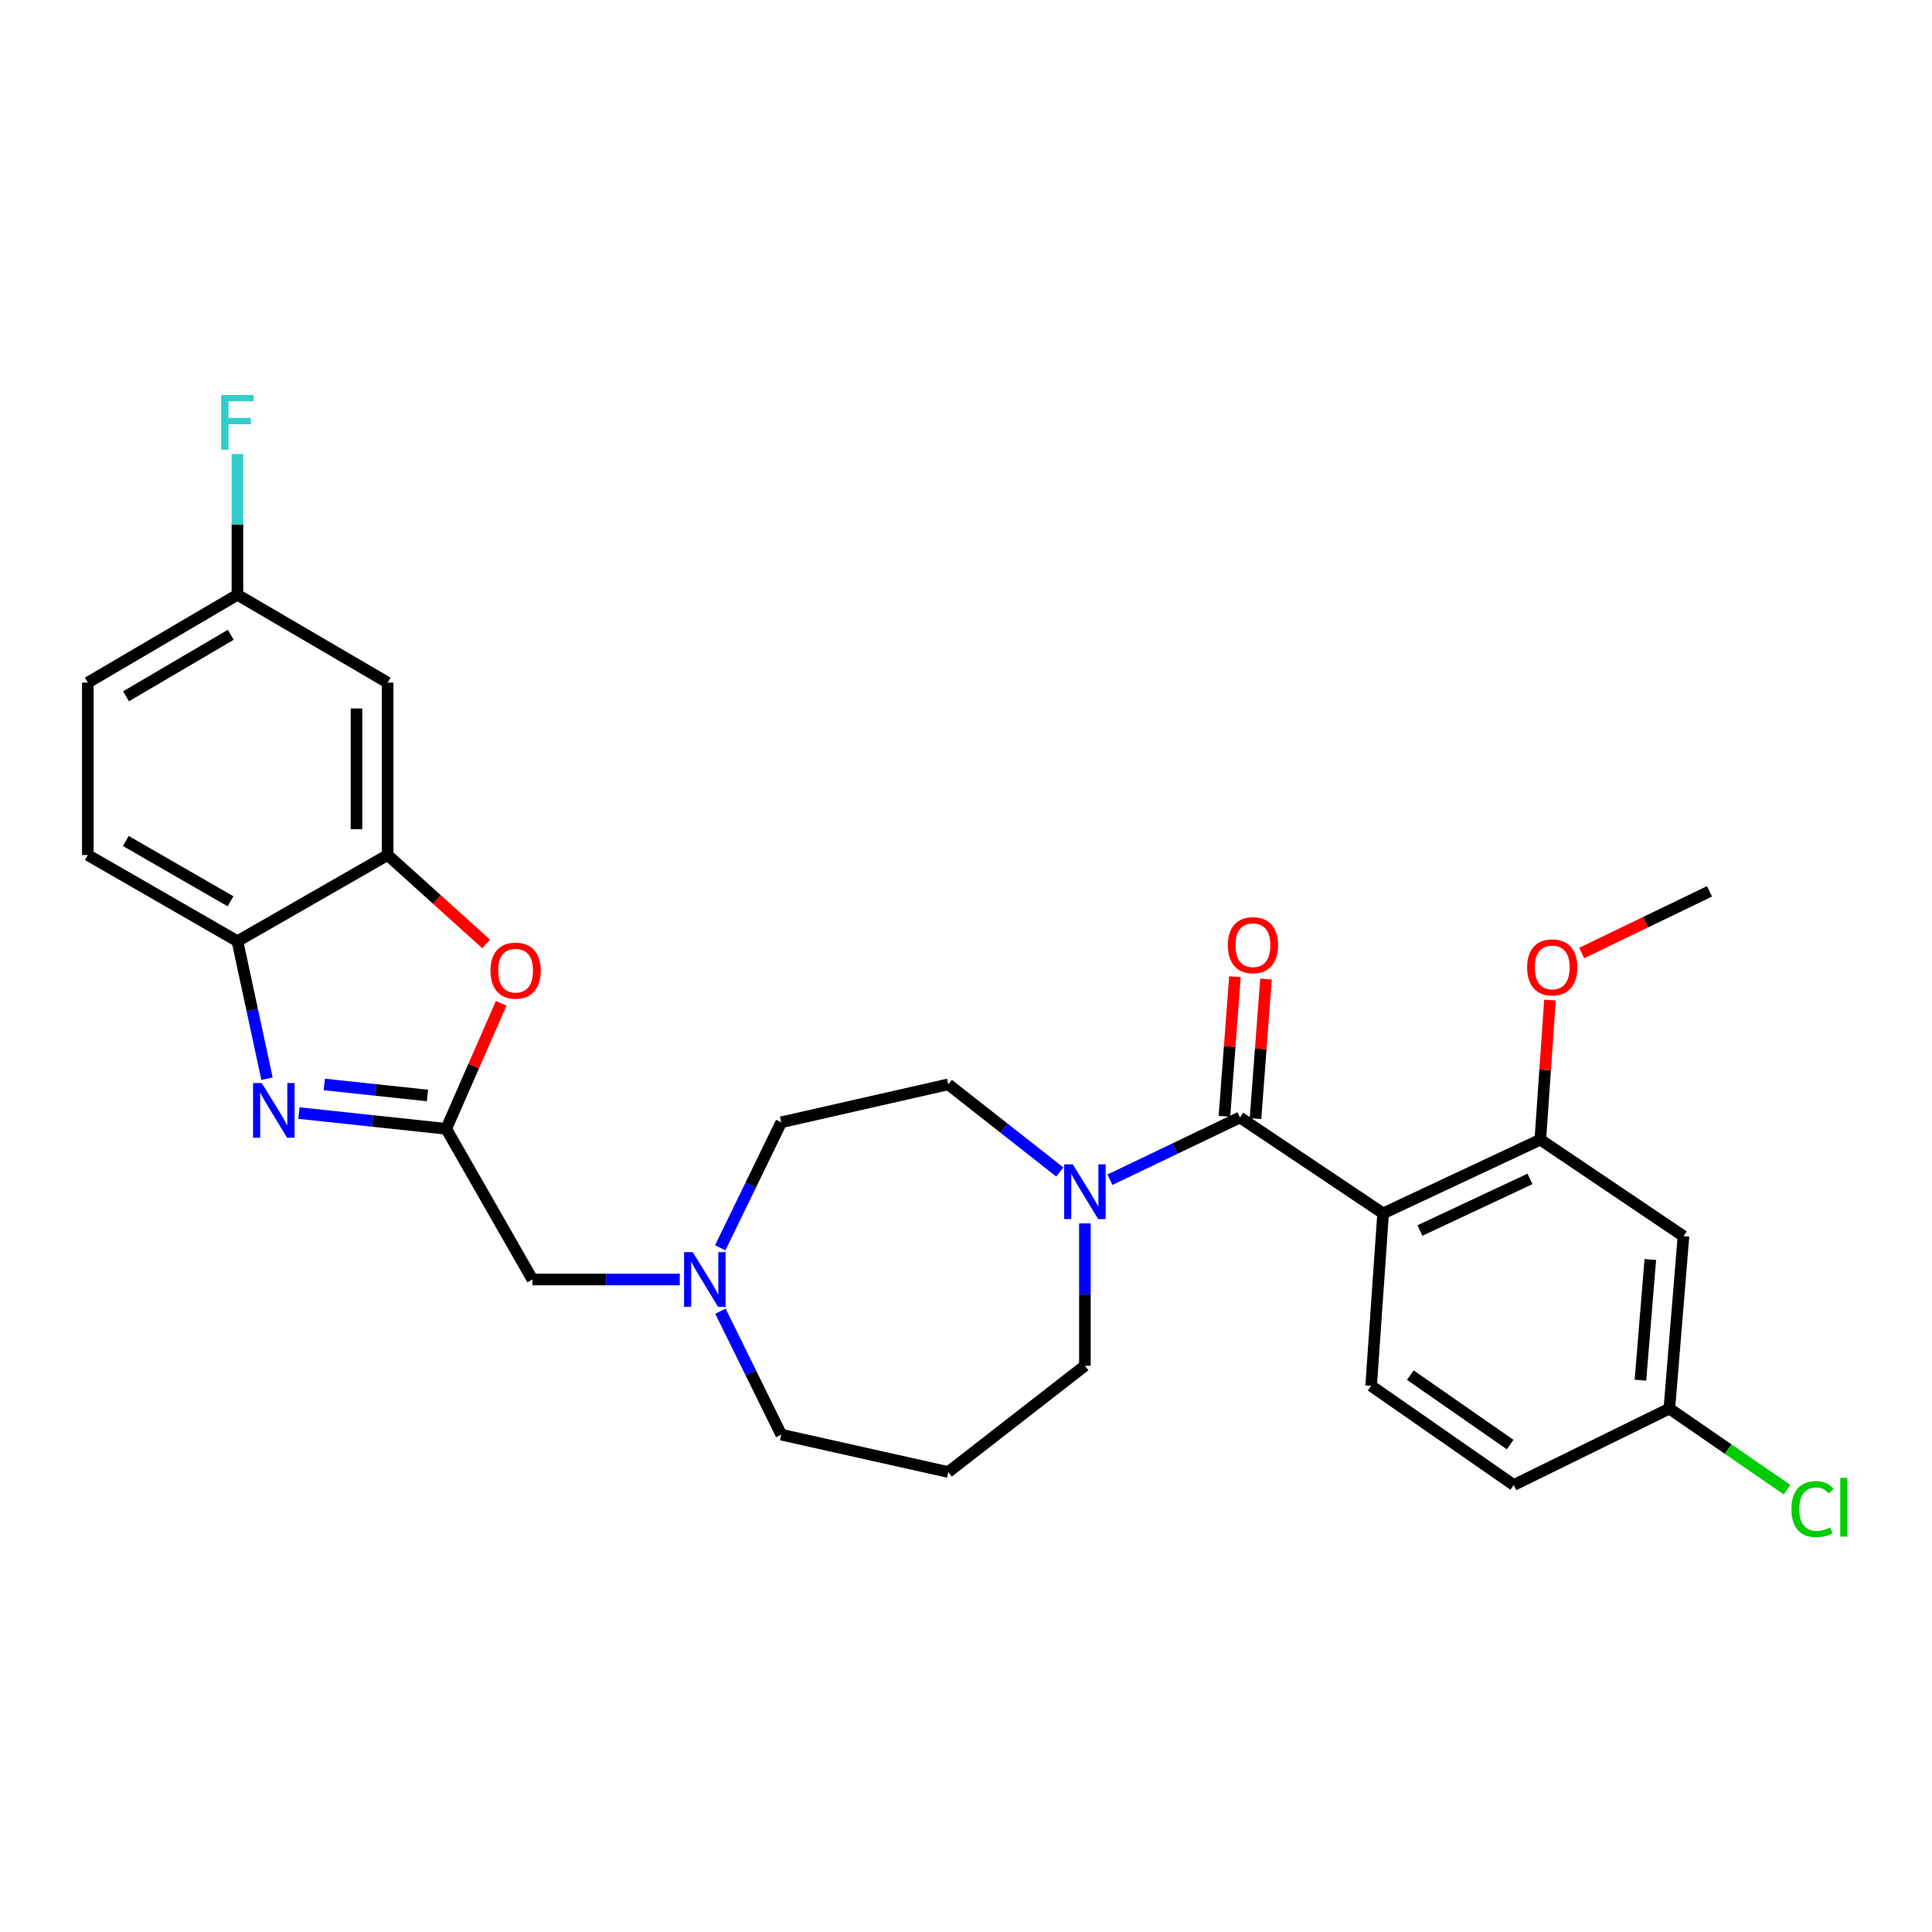 <?xml version='1.0' encoding='iso-8859-1'?>
<svg version='1.1' baseProfile='full'
              xmlns='http://www.w3.org/2000/svg'
                      xmlns:rdkit='http://www.rdkit.org/xml'
                      xmlns:xlink='http://www.w3.org/1999/xlink'
                  xml:space='preserve'
width='1000px' height='1000px' viewBox='0 0 1000 1000'>
<!-- END OF HEADER -->
<rect style='opacity:1.0;fill:#FFFFFF;stroke:none' width='1000' height='1000' x='0' y='0'> </rect>
<path class='bond-0' d='M 715.899,628.043 L 641.806,578.392' style='fill:none;fill-rule:evenodd;stroke:#000000;stroke-width:6px;stroke-linecap:butt;stroke-linejoin:miter;stroke-opacity:1' />
<path class='bond-6' d='M 715.899,628.043 L 797.273,589.882' style='fill:none;fill-rule:evenodd;stroke:#000000;stroke-width:6px;stroke-linecap:butt;stroke-linejoin:miter;stroke-opacity:1' />
<path class='bond-6' d='M 734.95,636.915 L 791.912,610.202' style='fill:none;fill-rule:evenodd;stroke:#000000;stroke-width:6px;stroke-linecap:butt;stroke-linejoin:miter;stroke-opacity:1' />
<path class='bond-8' d='M 715.899,628.043 L 709.702,717.29' style='fill:none;fill-rule:evenodd;stroke:#000000;stroke-width:6px;stroke-linecap:butt;stroke-linejoin:miter;stroke-opacity:1' />
<path class='bond-4' d='M 641.806,578.392 L 608.157,594.507' style='fill:none;fill-rule:evenodd;stroke:#000000;stroke-width:6px;stroke-linecap:butt;stroke-linejoin:miter;stroke-opacity:1' />
<path class='bond-4' d='M 608.157,594.507 L 574.508,610.622' style='fill:none;fill-rule:evenodd;stroke:#0000FF;stroke-width:6px;stroke-linecap:butt;stroke-linejoin:miter;stroke-opacity:1' />
<path class='bond-13' d='M 649.844,578.996 L 652.563,542.872' style='fill:none;fill-rule:evenodd;stroke:#000000;stroke-width:6px;stroke-linecap:butt;stroke-linejoin:miter;stroke-opacity:1' />
<path class='bond-13' d='M 652.563,542.872 L 655.282,506.748' style='fill:none;fill-rule:evenodd;stroke:#FF0000;stroke-width:6px;stroke-linecap:butt;stroke-linejoin:miter;stroke-opacity:1' />
<path class='bond-13' d='M 633.769,577.787 L 636.488,541.662' style='fill:none;fill-rule:evenodd;stroke:#000000;stroke-width:6px;stroke-linecap:butt;stroke-linejoin:miter;stroke-opacity:1' />
<path class='bond-13' d='M 636.488,541.662 L 639.206,505.538' style='fill:none;fill-rule:evenodd;stroke:#FF0000;stroke-width:6px;stroke-linecap:butt;stroke-linejoin:miter;stroke-opacity:1' />
<path class='bond-1' d='M 154.715,576.125 L 192.842,580.2' style='fill:none;fill-rule:evenodd;stroke:#0000FF;stroke-width:6px;stroke-linecap:butt;stroke-linejoin:miter;stroke-opacity:1' />
<path class='bond-1' d='M 192.842,580.2 L 230.969,584.276' style='fill:none;fill-rule:evenodd;stroke:#000000;stroke-width:6px;stroke-linecap:butt;stroke-linejoin:miter;stroke-opacity:1' />
<path class='bond-1' d='M 167.866,561.318 L 194.555,564.171' style='fill:none;fill-rule:evenodd;stroke:#0000FF;stroke-width:6px;stroke-linecap:butt;stroke-linejoin:miter;stroke-opacity:1' />
<path class='bond-1' d='M 194.555,564.171 L 221.244,567.024' style='fill:none;fill-rule:evenodd;stroke:#000000;stroke-width:6px;stroke-linecap:butt;stroke-linejoin:miter;stroke-opacity:1' />
<path class='bond-7' d='M 138.204,558.338 L 130.551,522.752' style='fill:none;fill-rule:evenodd;stroke:#0000FF;stroke-width:6px;stroke-linecap:butt;stroke-linejoin:miter;stroke-opacity:1' />
<path class='bond-7' d='M 130.551,522.752 L 122.897,487.166' style='fill:none;fill-rule:evenodd;stroke:#000000;stroke-width:6px;stroke-linecap:butt;stroke-linejoin:miter;stroke-opacity:1' />
<path class='bond-2' d='M 230.969,584.276 L 275.578,662.273' style='fill:none;fill-rule:evenodd;stroke:#000000;stroke-width:6px;stroke-linecap:butt;stroke-linejoin:miter;stroke-opacity:1' />
<path class='bond-3' d='M 230.969,584.276 L 245.198,551.796' style='fill:none;fill-rule:evenodd;stroke:#000000;stroke-width:6px;stroke-linecap:butt;stroke-linejoin:miter;stroke-opacity:1' />
<path class='bond-3' d='M 245.198,551.796 L 259.427,519.316' style='fill:none;fill-rule:evenodd;stroke:#FF0000;stroke-width:6px;stroke-linecap:butt;stroke-linejoin:miter;stroke-opacity:1' />
<path class='bond-5' d='M 251.643,488.578 L 226.143,465.572' style='fill:none;fill-rule:evenodd;stroke:#FF0000;stroke-width:6px;stroke-linecap:butt;stroke-linejoin:miter;stroke-opacity:1' />
<path class='bond-5' d='M 226.143,465.572 L 200.644,442.565' style='fill:none;fill-rule:evenodd;stroke:#000000;stroke-width:6px;stroke-linecap:butt;stroke-linejoin:miter;stroke-opacity:1' />
<path class='bond-14' d='M 548.554,606.624 L 519.69,583.941' style='fill:none;fill-rule:evenodd;stroke:#0000FF;stroke-width:6px;stroke-linecap:butt;stroke-linejoin:miter;stroke-opacity:1' />
<path class='bond-14' d='M 519.69,583.941 L 490.826,561.259' style='fill:none;fill-rule:evenodd;stroke:#000000;stroke-width:6px;stroke-linecap:butt;stroke-linejoin:miter;stroke-opacity:1' />
<path class='bond-22' d='M 561.543,633.243 L 561.543,670.076' style='fill:none;fill-rule:evenodd;stroke:#0000FF;stroke-width:6px;stroke-linecap:butt;stroke-linejoin:miter;stroke-opacity:1' />
<path class='bond-22' d='M 561.543,670.076 L 561.543,706.91' style='fill:none;fill-rule:evenodd;stroke:#000000;stroke-width:6px;stroke-linecap:butt;stroke-linejoin:miter;stroke-opacity:1' />
<path class='bond-10' d='M 200.644,442.565 L 200.644,353.319' style='fill:none;fill-rule:evenodd;stroke:#000000;stroke-width:6px;stroke-linecap:butt;stroke-linejoin:miter;stroke-opacity:1' />
<path class='bond-10' d='M 184.523,429.178 L 184.523,366.706' style='fill:none;fill-rule:evenodd;stroke:#000000;stroke-width:6px;stroke-linecap:butt;stroke-linejoin:miter;stroke-opacity:1' />
<path class='bond-30' d='M 200.644,442.565 L 122.897,487.166' style='fill:none;fill-rule:evenodd;stroke:#000000;stroke-width:6px;stroke-linecap:butt;stroke-linejoin:miter;stroke-opacity:1' />
<path class='bond-11' d='M 797.273,589.882 L 871.366,639.847' style='fill:none;fill-rule:evenodd;stroke:#000000;stroke-width:6px;stroke-linecap:butt;stroke-linejoin:miter;stroke-opacity:1' />
<path class='bond-21' d='M 797.273,589.882 L 799.767,553.761' style='fill:none;fill-rule:evenodd;stroke:#000000;stroke-width:6px;stroke-linecap:butt;stroke-linejoin:miter;stroke-opacity:1' />
<path class='bond-21' d='M 799.767,553.761 L 802.261,517.641' style='fill:none;fill-rule:evenodd;stroke:#FF0000;stroke-width:6px;stroke-linecap:butt;stroke-linejoin:miter;stroke-opacity:1' />
<path class='bond-15' d='M 122.897,487.166 L 45.455,442.565' style='fill:none;fill-rule:evenodd;stroke:#000000;stroke-width:6px;stroke-linecap:butt;stroke-linejoin:miter;stroke-opacity:1' />
<path class='bond-15' d='M 119.326,466.506 L 65.116,435.286' style='fill:none;fill-rule:evenodd;stroke:#000000;stroke-width:6px;stroke-linecap:butt;stroke-linejoin:miter;stroke-opacity:1' />
<path class='bond-20' d='M 709.702,717.29 L 783.517,768.643' style='fill:none;fill-rule:evenodd;stroke:#000000;stroke-width:6px;stroke-linecap:butt;stroke-linejoin:miter;stroke-opacity:1' />
<path class='bond-20' d='M 729.98,711.76 L 781.651,747.707' style='fill:none;fill-rule:evenodd;stroke:#000000;stroke-width:6px;stroke-linecap:butt;stroke-linejoin:miter;stroke-opacity:1' />
<path class='bond-9' d='M 372.799,645.851 L 388.587,613.375' style='fill:none;fill-rule:evenodd;stroke:#0000FF;stroke-width:6px;stroke-linecap:butt;stroke-linejoin:miter;stroke-opacity:1' />
<path class='bond-9' d='M 388.587,613.375 L 404.374,580.899' style='fill:none;fill-rule:evenodd;stroke:#000000;stroke-width:6px;stroke-linecap:butt;stroke-linejoin:miter;stroke-opacity:1' />
<path class='bond-12' d='M 351.845,662.273 L 313.712,662.273' style='fill:none;fill-rule:evenodd;stroke:#0000FF;stroke-width:6px;stroke-linecap:butt;stroke-linejoin:miter;stroke-opacity:1' />
<path class='bond-12' d='M 313.712,662.273 L 275.578,662.273' style='fill:none;fill-rule:evenodd;stroke:#000000;stroke-width:6px;stroke-linecap:butt;stroke-linejoin:miter;stroke-opacity:1' />
<path class='bond-29' d='M 372.895,678.671 L 388.635,710.617' style='fill:none;fill-rule:evenodd;stroke:#0000FF;stroke-width:6px;stroke-linecap:butt;stroke-linejoin:miter;stroke-opacity:1' />
<path class='bond-29' d='M 388.635,710.617 L 404.374,742.564' style='fill:none;fill-rule:evenodd;stroke:#000000;stroke-width:6px;stroke-linecap:butt;stroke-linejoin:miter;stroke-opacity:1' />
<path class='bond-17' d='M 200.644,353.319 L 122.897,307.849' style='fill:none;fill-rule:evenodd;stroke:#000000;stroke-width:6px;stroke-linecap:butt;stroke-linejoin:miter;stroke-opacity:1' />
<path class='bond-28' d='M 871.366,639.847 L 864.058,729.085' style='fill:none;fill-rule:evenodd;stroke:#000000;stroke-width:6px;stroke-linecap:butt;stroke-linejoin:miter;stroke-opacity:1' />
<path class='bond-28' d='M 854.203,651.917 L 849.087,714.383' style='fill:none;fill-rule:evenodd;stroke:#000000;stroke-width:6px;stroke-linecap:butt;stroke-linejoin:miter;stroke-opacity:1' />
<path class='bond-18' d='M 490.826,561.259 L 404.374,580.899' style='fill:none;fill-rule:evenodd;stroke:#000000;stroke-width:6px;stroke-linecap:butt;stroke-linejoin:miter;stroke-opacity:1' />
<path class='bond-23' d='M 45.455,442.565 L 45.455,353.319' style='fill:none;fill-rule:evenodd;stroke:#000000;stroke-width:6px;stroke-linecap:butt;stroke-linejoin:miter;stroke-opacity:1' />
<path class='bond-16' d='M 864.058,729.085 L 783.517,768.643' style='fill:none;fill-rule:evenodd;stroke:#000000;stroke-width:6px;stroke-linecap:butt;stroke-linejoin:miter;stroke-opacity:1' />
<path class='bond-25' d='M 864.058,729.085 L 894.52,750.073' style='fill:none;fill-rule:evenodd;stroke:#000000;stroke-width:6px;stroke-linecap:butt;stroke-linejoin:miter;stroke-opacity:1' />
<path class='bond-25' d='M 894.52,750.073 L 924.981,771.06' style='fill:none;fill-rule:evenodd;stroke:#00CC00;stroke-width:6px;stroke-linecap:butt;stroke-linejoin:miter;stroke-opacity:1' />
<path class='bond-24' d='M 122.897,307.849 L 122.897,271.426' style='fill:none;fill-rule:evenodd;stroke:#000000;stroke-width:6px;stroke-linecap:butt;stroke-linejoin:miter;stroke-opacity:1' />
<path class='bond-24' d='M 122.897,271.426 L 122.897,235.003' style='fill:none;fill-rule:evenodd;stroke:#33CCCC;stroke-width:6px;stroke-linecap:butt;stroke-linejoin:miter;stroke-opacity:1' />
<path class='bond-31' d='M 122.897,307.849 L 45.455,353.319' style='fill:none;fill-rule:evenodd;stroke:#000000;stroke-width:6px;stroke-linecap:butt;stroke-linejoin:miter;stroke-opacity:1' />
<path class='bond-31' d='M 119.443,328.571 L 65.233,360.4' style='fill:none;fill-rule:evenodd;stroke:#000000;stroke-width:6px;stroke-linecap:butt;stroke-linejoin:miter;stroke-opacity:1' />
<path class='bond-19' d='M 490.826,761.917 L 561.543,706.91' style='fill:none;fill-rule:evenodd;stroke:#000000;stroke-width:6px;stroke-linecap:butt;stroke-linejoin:miter;stroke-opacity:1' />
<path class='bond-26' d='M 490.826,761.917 L 404.374,742.564' style='fill:none;fill-rule:evenodd;stroke:#000000;stroke-width:6px;stroke-linecap:butt;stroke-linejoin:miter;stroke-opacity:1' />
<path class='bond-27' d='M 818.694,493.281 L 851.765,477.322' style='fill:none;fill-rule:evenodd;stroke:#FF0000;stroke-width:6px;stroke-linecap:butt;stroke-linejoin:miter;stroke-opacity:1' />
<path class='bond-27' d='M 851.765,477.322 L 884.836,461.364' style='fill:none;fill-rule:evenodd;stroke:#000000;stroke-width:6px;stroke-linecap:butt;stroke-linejoin:miter;stroke-opacity:1' />
<path  class='atom-2' d='M 135.471 560.577
L 144.751 575.577
Q 145.671 577.057, 147.151 579.737
Q 148.631 582.417, 148.711 582.577
L 148.711 560.577
L 152.471 560.577
L 152.471 588.897
L 148.591 588.897
L 138.631 572.497
Q 137.471 570.577, 136.231 568.377
Q 135.031 566.177, 134.671 565.497
L 134.671 588.897
L 130.991 588.897
L 130.991 560.577
L 135.471 560.577
' fill='#0000FF'/>
<path  class='atom-4' d='M 253.873 502.399
Q 253.873 495.599, 257.233 491.799
Q 260.593 487.999, 266.873 487.999
Q 273.153 487.999, 276.513 491.799
Q 279.873 495.599, 279.873 502.399
Q 279.873 509.279, 276.473 513.199
Q 273.073 517.079, 266.873 517.079
Q 260.633 517.079, 257.233 513.199
Q 253.873 509.319, 253.873 502.399
M 266.873 513.879
Q 271.193 513.879, 273.513 510.999
Q 275.873 508.079, 275.873 502.399
Q 275.873 496.839, 273.513 494.039
Q 271.193 491.199, 266.873 491.199
Q 262.553 491.199, 260.193 493.999
Q 257.873 496.799, 257.873 502.399
Q 257.873 508.119, 260.193 510.999
Q 262.553 513.879, 266.873 513.879
' fill='#FF0000'/>
<path  class='atom-5' d='M 555.283 602.671
L 564.563 617.671
Q 565.483 619.151, 566.963 621.831
Q 568.443 624.511, 568.523 624.671
L 568.523 602.671
L 572.283 602.671
L 572.283 630.991
L 568.403 630.991
L 558.443 614.591
Q 557.283 612.671, 556.043 610.471
Q 554.843 608.271, 554.483 607.591
L 554.483 630.991
L 550.803 630.991
L 550.803 602.671
L 555.283 602.671
' fill='#0000FF'/>
<path  class='atom-10' d='M 358.556 648.113
L 367.836 663.113
Q 368.756 664.593, 370.236 667.273
Q 371.716 669.953, 371.796 670.113
L 371.796 648.113
L 375.556 648.113
L 375.556 676.433
L 371.676 676.433
L 361.716 660.033
Q 360.556 658.113, 359.316 655.913
Q 358.116 653.713, 357.756 653.033
L 357.756 676.433
L 354.076 676.433
L 354.076 648.113
L 358.556 648.113
' fill='#0000FF'/>
<path  class='atom-14' d='M 635.523 489.225
Q 635.523 482.425, 638.883 478.625
Q 642.243 474.825, 648.523 474.825
Q 654.803 474.825, 658.163 478.625
Q 661.523 482.425, 661.523 489.225
Q 661.523 496.105, 658.123 500.025
Q 654.723 503.905, 648.523 503.905
Q 642.283 503.905, 638.883 500.025
Q 635.523 496.145, 635.523 489.225
M 648.523 500.705
Q 652.843 500.705, 655.163 497.825
Q 657.523 494.905, 657.523 489.225
Q 657.523 483.665, 655.163 480.865
Q 652.843 478.025, 648.523 478.025
Q 644.203 478.025, 641.843 480.825
Q 639.523 483.625, 639.523 489.225
Q 639.523 494.945, 641.843 497.825
Q 644.203 500.705, 648.523 500.705
' fill='#FF0000'/>
<path  class='atom-22' d='M 790.435 500.725
Q 790.435 493.925, 793.795 490.125
Q 797.155 486.325, 803.435 486.325
Q 809.715 486.325, 813.075 490.125
Q 816.435 493.925, 816.435 500.725
Q 816.435 507.605, 813.035 511.525
Q 809.635 515.405, 803.435 515.405
Q 797.195 515.405, 793.795 511.525
Q 790.435 507.645, 790.435 500.725
M 803.435 512.205
Q 807.755 512.205, 810.075 509.325
Q 812.435 506.405, 812.435 500.725
Q 812.435 495.165, 810.075 492.365
Q 807.755 489.525, 803.435 489.525
Q 799.115 489.525, 796.755 492.325
Q 794.435 495.125, 794.435 500.725
Q 794.435 506.445, 796.755 509.325
Q 799.115 512.205, 803.435 512.205
' fill='#FF0000'/>
<path  class='atom-25' d='M 114.477 204.452
L 131.317 204.452
L 131.317 207.692
L 118.277 207.692
L 118.277 216.292
L 129.877 216.292
L 129.877 219.572
L 118.277 219.572
L 118.277 232.772
L 114.477 232.772
L 114.477 204.452
' fill='#33CCCC'/>
<path  class='atom-26' d='M 927.231 781.114
Q 927.231 774.074, 930.511 770.394
Q 933.831 766.674, 940.111 766.674
Q 945.951 766.674, 949.071 770.794
L 946.431 772.954
Q 944.151 769.954, 940.111 769.954
Q 935.831 769.954, 933.551 772.834
Q 931.311 775.674, 931.311 781.114
Q 931.311 786.714, 933.631 789.594
Q 935.991 792.474, 940.551 792.474
Q 943.671 792.474, 947.311 790.594
L 948.431 793.594
Q 946.951 794.554, 944.711 795.114
Q 942.471 795.674, 939.991 795.674
Q 933.831 795.674, 930.511 791.914
Q 927.231 788.154, 927.231 781.114
' fill='#00CC00'/>
<path  class='atom-26' d='M 952.511 764.954
L 956.191 764.954
L 956.191 795.314
L 952.511 795.314
L 952.511 764.954
' fill='#00CC00'/>
</svg>
